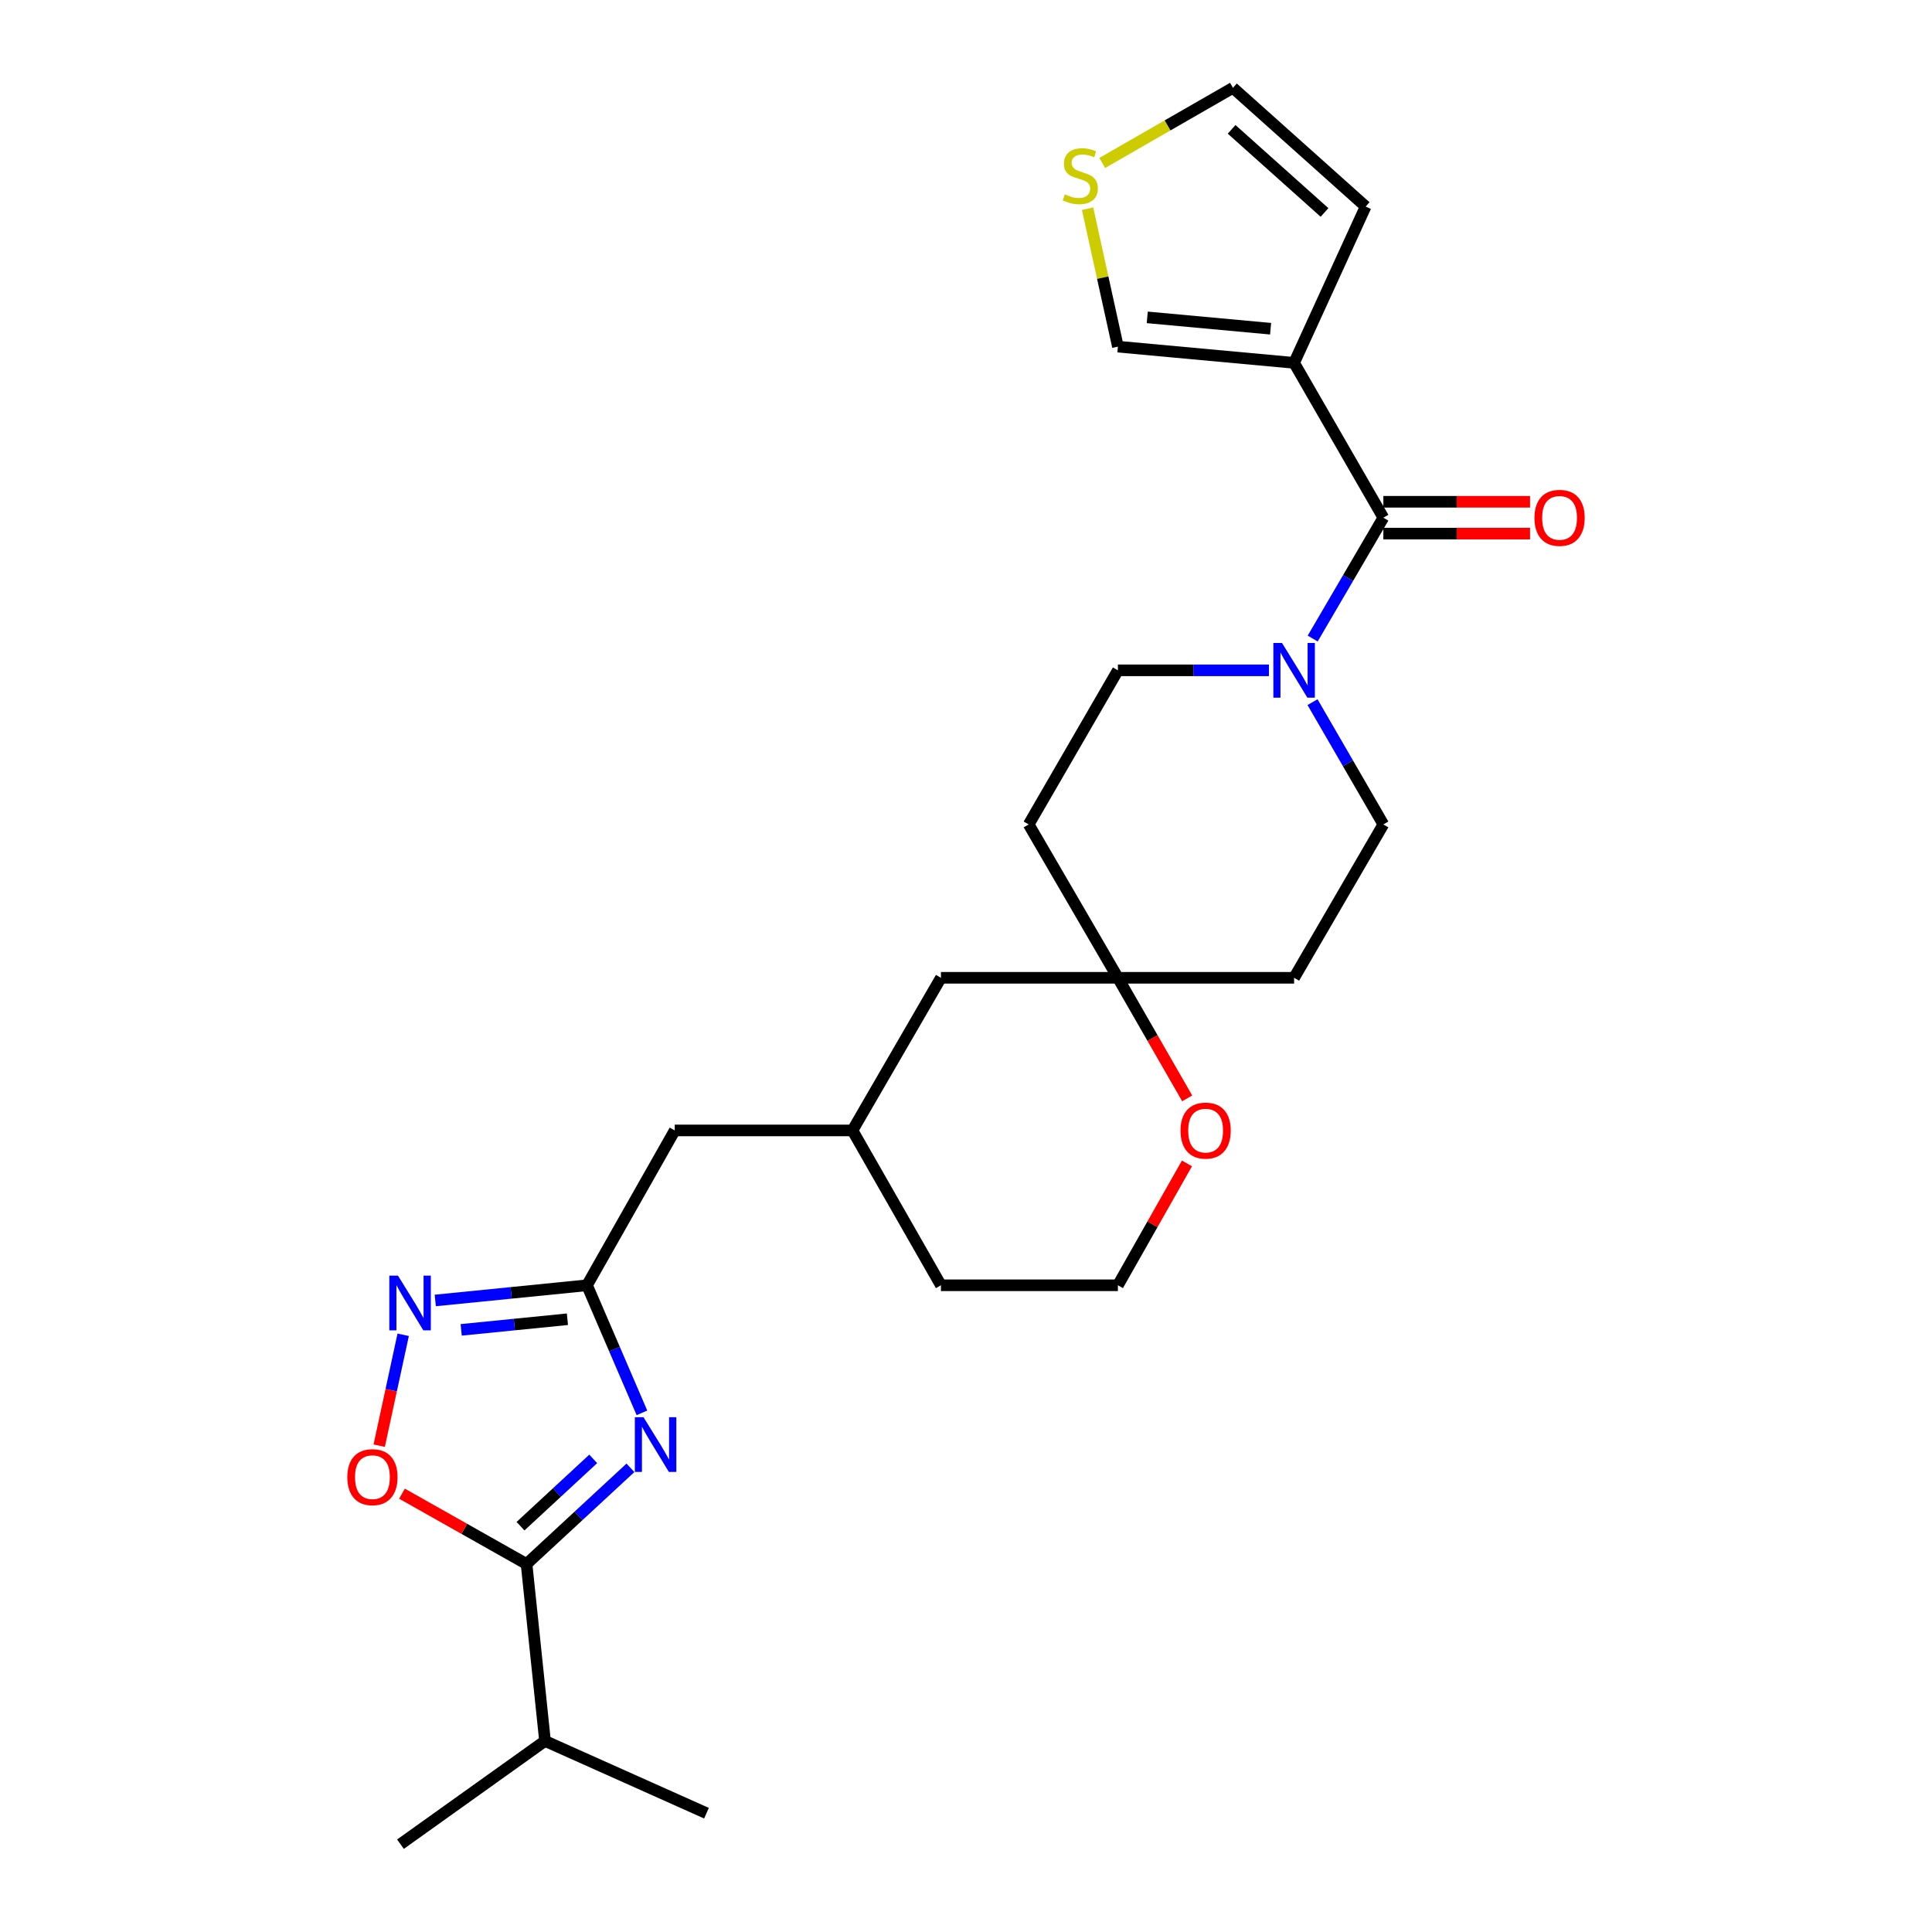 <?xml version='1.0' encoding='iso-8859-1'?>
<svg version='1.1' baseProfile='full'
              xmlns='http://www.w3.org/2000/svg'
                      xmlns:rdkit='http://www.rdkit.org/xml'
                      xmlns:xlink='http://www.w3.org/1999/xlink'
                  xml:space='preserve'
width='1000px' height='1000px' viewBox='0 0 1000 1000'>
<!-- END OF HEADER -->
<rect style='opacity:1.0;fill:#FFFFFF;stroke:none' width='1000' height='1000' x='0' y='0'> </rect>
<path class='bond-0' d='M 326.315,759.744 L 299.429,784.628' style='fill:none;fill-rule:evenodd;stroke:#0000FF;stroke-width:6px;stroke-linecap:butt;stroke-linejoin:miter;stroke-opacity:1' />
<path class='bond-0' d='M 299.429,784.628 L 272.544,809.512' style='fill:none;fill-rule:evenodd;stroke:#000000;stroke-width:6px;stroke-linecap:butt;stroke-linejoin:miter;stroke-opacity:1' />
<path class='bond-0' d='M 307.056,755.115 L 288.236,772.534' style='fill:none;fill-rule:evenodd;stroke:#0000FF;stroke-width:6px;stroke-linecap:butt;stroke-linejoin:miter;stroke-opacity:1' />
<path class='bond-0' d='M 288.236,772.534 L 269.416,789.953' style='fill:none;fill-rule:evenodd;stroke:#000000;stroke-width:6px;stroke-linecap:butt;stroke-linejoin:miter;stroke-opacity:1' />
<path class='bond-3' d='M 332.267,731.294 L 318.052,698.275' style='fill:none;fill-rule:evenodd;stroke:#0000FF;stroke-width:6px;stroke-linecap:butt;stroke-linejoin:miter;stroke-opacity:1' />
<path class='bond-3' d='M 318.052,698.275 L 303.836,665.257' style='fill:none;fill-rule:evenodd;stroke:#000000;stroke-width:6px;stroke-linecap:butt;stroke-linejoin:miter;stroke-opacity:1' />
<path class='bond-6' d='M 272.544,809.512 L 240.301,791.315' style='fill:none;fill-rule:evenodd;stroke:#000000;stroke-width:6px;stroke-linecap:butt;stroke-linejoin:miter;stroke-opacity:1' />
<path class='bond-6' d='M 240.301,791.315 L 208.058,773.117' style='fill:none;fill-rule:evenodd;stroke:#FF0000;stroke-width:6px;stroke-linecap:butt;stroke-linejoin:miter;stroke-opacity:1' />
<path class='bond-19' d='M 272.544,809.512 L 282.093,901.117' style='fill:none;fill-rule:evenodd;stroke:#000000;stroke-width:6px;stroke-linecap:butt;stroke-linejoin:miter;stroke-opacity:1' />
<path class='bond-1' d='M 716.021,267.958 L 697.732,299.237' style='fill:none;fill-rule:evenodd;stroke:#000000;stroke-width:6px;stroke-linecap:butt;stroke-linejoin:miter;stroke-opacity:1' />
<path class='bond-1' d='M 697.732,299.237 L 679.442,330.517' style='fill:none;fill-rule:evenodd;stroke:#0000FF;stroke-width:6px;stroke-linecap:butt;stroke-linejoin:miter;stroke-opacity:1' />
<path class='bond-2' d='M 716.021,267.958 L 669.825,187.815' style='fill:none;fill-rule:evenodd;stroke:#000000;stroke-width:6px;stroke-linecap:butt;stroke-linejoin:miter;stroke-opacity:1' />
<path class='bond-13' d='M 716.021,276.197 L 753.987,276.197' style='fill:none;fill-rule:evenodd;stroke:#000000;stroke-width:6px;stroke-linecap:butt;stroke-linejoin:miter;stroke-opacity:1' />
<path class='bond-13' d='M 753.987,276.197 L 791.952,276.197' style='fill:none;fill-rule:evenodd;stroke:#FF0000;stroke-width:6px;stroke-linecap:butt;stroke-linejoin:miter;stroke-opacity:1' />
<path class='bond-13' d='M 716.021,259.718 L 753.987,259.718' style='fill:none;fill-rule:evenodd;stroke:#000000;stroke-width:6px;stroke-linecap:butt;stroke-linejoin:miter;stroke-opacity:1' />
<path class='bond-13' d='M 753.987,259.718 L 791.952,259.718' style='fill:none;fill-rule:evenodd;stroke:#FF0000;stroke-width:6px;stroke-linecap:butt;stroke-linejoin:miter;stroke-opacity:1' />
<path class='bond-9' d='M 669.825,187.815 L 578.623,179.42' style='fill:none;fill-rule:evenodd;stroke:#000000;stroke-width:6px;stroke-linecap:butt;stroke-linejoin:miter;stroke-opacity:1' />
<path class='bond-9' d='M 657.655,170.146 L 593.814,164.269' style='fill:none;fill-rule:evenodd;stroke:#000000;stroke-width:6px;stroke-linecap:butt;stroke-linejoin:miter;stroke-opacity:1' />
<path class='bond-10' d='M 669.825,187.815 L 706.857,106.903' style='fill:none;fill-rule:evenodd;stroke:#000000;stroke-width:6px;stroke-linecap:butt;stroke-linejoin:miter;stroke-opacity:1' />
<path class='bond-4' d='M 303.836,665.257 L 264.563,669.186' style='fill:none;fill-rule:evenodd;stroke:#000000;stroke-width:6px;stroke-linecap:butt;stroke-linejoin:miter;stroke-opacity:1' />
<path class='bond-4' d='M 264.563,669.186 L 225.29,673.116' style='fill:none;fill-rule:evenodd;stroke:#0000FF;stroke-width:6px;stroke-linecap:butt;stroke-linejoin:miter;stroke-opacity:1' />
<path class='bond-4' d='M 293.695,682.833 L 266.204,685.584' style='fill:none;fill-rule:evenodd;stroke:#000000;stroke-width:6px;stroke-linecap:butt;stroke-linejoin:miter;stroke-opacity:1' />
<path class='bond-4' d='M 266.204,685.584 L 238.713,688.334' style='fill:none;fill-rule:evenodd;stroke:#0000FF;stroke-width:6px;stroke-linecap:butt;stroke-linejoin:miter;stroke-opacity:1' />
<path class='bond-18' d='M 303.836,665.257 L 349.245,585.114' style='fill:none;fill-rule:evenodd;stroke:#000000;stroke-width:6px;stroke-linecap:butt;stroke-linejoin:miter;stroke-opacity:1' />
<path class='bond-26' d='M 208.688,690.885 L 202.48,719.585' style='fill:none;fill-rule:evenodd;stroke:#0000FF;stroke-width:6px;stroke-linecap:butt;stroke-linejoin:miter;stroke-opacity:1' />
<path class='bond-26' d='M 202.48,719.585 L 196.272,748.285' style='fill:none;fill-rule:evenodd;stroke:#FF0000;stroke-width:6px;stroke-linecap:butt;stroke-linejoin:miter;stroke-opacity:1' />
<path class='bond-5' d='M 679.361,363.429 L 697.691,395.076' style='fill:none;fill-rule:evenodd;stroke:#0000FF;stroke-width:6px;stroke-linecap:butt;stroke-linejoin:miter;stroke-opacity:1' />
<path class='bond-5' d='M 697.691,395.076 L 716.021,426.723' style='fill:none;fill-rule:evenodd;stroke:#000000;stroke-width:6px;stroke-linecap:butt;stroke-linejoin:miter;stroke-opacity:1' />
<path class='bond-28' d='M 656.805,346.965 L 617.714,346.965' style='fill:none;fill-rule:evenodd;stroke:#0000FF;stroke-width:6px;stroke-linecap:butt;stroke-linejoin:miter;stroke-opacity:1' />
<path class='bond-28' d='M 617.714,346.965 L 578.623,346.965' style='fill:none;fill-rule:evenodd;stroke:#000000;stroke-width:6px;stroke-linecap:butt;stroke-linejoin:miter;stroke-opacity:1' />
<path class='bond-7' d='M 578.623,506.106 L 487.027,506.106' style='fill:none;fill-rule:evenodd;stroke:#000000;stroke-width:6px;stroke-linecap:butt;stroke-linejoin:miter;stroke-opacity:1' />
<path class='bond-16' d='M 578.623,506.106 L 532.445,426.723' style='fill:none;fill-rule:evenodd;stroke:#000000;stroke-width:6px;stroke-linecap:butt;stroke-linejoin:miter;stroke-opacity:1' />
<path class='bond-17' d='M 578.623,506.106 L 669.825,506.106' style='fill:none;fill-rule:evenodd;stroke:#000000;stroke-width:6px;stroke-linecap:butt;stroke-linejoin:miter;stroke-opacity:1' />
<path class='bond-27' d='M 578.623,506.106 L 596.558,537.311' style='fill:none;fill-rule:evenodd;stroke:#000000;stroke-width:6px;stroke-linecap:butt;stroke-linejoin:miter;stroke-opacity:1' />
<path class='bond-27' d='M 596.558,537.311 L 614.492,568.516' style='fill:none;fill-rule:evenodd;stroke:#FF0000;stroke-width:6px;stroke-linecap:butt;stroke-linejoin:miter;stroke-opacity:1' />
<path class='bond-8' d='M 562.929,108.019 L 570.776,143.719' style='fill:none;fill-rule:evenodd;stroke:#CCCC00;stroke-width:6px;stroke-linecap:butt;stroke-linejoin:miter;stroke-opacity:1' />
<path class='bond-8' d='M 570.776,143.719 L 578.623,179.42' style='fill:none;fill-rule:evenodd;stroke:#000000;stroke-width:6px;stroke-linecap:butt;stroke-linejoin:miter;stroke-opacity:1' />
<path class='bond-29' d='M 570.518,84.343 L 604.343,64.899' style='fill:none;fill-rule:evenodd;stroke:#CCCC00;stroke-width:6px;stroke-linecap:butt;stroke-linejoin:miter;stroke-opacity:1' />
<path class='bond-29' d='M 604.343,64.899 L 638.167,45.455' style='fill:none;fill-rule:evenodd;stroke:#000000;stroke-width:6px;stroke-linecap:butt;stroke-linejoin:miter;stroke-opacity:1' />
<path class='bond-15' d='M 706.857,106.903 L 638.167,45.455' style='fill:none;fill-rule:evenodd;stroke:#000000;stroke-width:6px;stroke-linecap:butt;stroke-linejoin:miter;stroke-opacity:1' />
<path class='bond-15' d='M 685.567,109.967 L 637.484,66.954' style='fill:none;fill-rule:evenodd;stroke:#000000;stroke-width:6px;stroke-linecap:butt;stroke-linejoin:miter;stroke-opacity:1' />
<path class='bond-11' d='M 716.021,426.723 L 669.825,506.106' style='fill:none;fill-rule:evenodd;stroke:#000000;stroke-width:6px;stroke-linecap:butt;stroke-linejoin:miter;stroke-opacity:1' />
<path class='bond-12' d='M 578.623,346.965 L 532.445,426.723' style='fill:none;fill-rule:evenodd;stroke:#000000;stroke-width:6px;stroke-linecap:butt;stroke-linejoin:miter;stroke-opacity:1' />
<path class='bond-14' d='M 614.364,602.177 L 596.494,633.717' style='fill:none;fill-rule:evenodd;stroke:#FF0000;stroke-width:6px;stroke-linecap:butt;stroke-linejoin:miter;stroke-opacity:1' />
<path class='bond-14' d='M 596.494,633.717 L 578.623,665.257' style='fill:none;fill-rule:evenodd;stroke:#000000;stroke-width:6px;stroke-linecap:butt;stroke-linejoin:miter;stroke-opacity:1' />
<path class='bond-21' d='M 349.245,585.114 L 441.234,585.114' style='fill:none;fill-rule:evenodd;stroke:#000000;stroke-width:6px;stroke-linecap:butt;stroke-linejoin:miter;stroke-opacity:1' />
<path class='bond-24' d='M 282.093,901.117 L 207.278,954.545' style='fill:none;fill-rule:evenodd;stroke:#000000;stroke-width:6px;stroke-linecap:butt;stroke-linejoin:miter;stroke-opacity:1' />
<path class='bond-25' d='M 282.093,901.117 L 365.669,938.506' style='fill:none;fill-rule:evenodd;stroke:#000000;stroke-width:6px;stroke-linecap:butt;stroke-linejoin:miter;stroke-opacity:1' />
<path class='bond-20' d='M 487.027,506.106 L 441.234,585.114' style='fill:none;fill-rule:evenodd;stroke:#000000;stroke-width:6px;stroke-linecap:butt;stroke-linejoin:miter;stroke-opacity:1' />
<path class='bond-23' d='M 441.234,585.114 L 487.027,665.257' style='fill:none;fill-rule:evenodd;stroke:#000000;stroke-width:6px;stroke-linecap:butt;stroke-linejoin:miter;stroke-opacity:1' />
<path class='bond-22' d='M 578.623,665.257 L 487.027,665.257' style='fill:none;fill-rule:evenodd;stroke:#000000;stroke-width:6px;stroke-linecap:butt;stroke-linejoin:miter;stroke-opacity:1' />
<path  class='atom-0' d='M 333.07 733.538
L 342.35 748.538
Q 343.27 750.018, 344.75 752.698
Q 346.23 755.378, 346.31 755.538
L 346.31 733.538
L 350.07 733.538
L 350.07 761.858
L 346.19 761.858
L 336.23 745.458
Q 335.07 743.538, 333.83 741.338
Q 332.63 739.138, 332.27 738.458
L 332.27 761.858
L 328.59 761.858
L 328.59 733.538
L 333.07 733.538
' fill='#0000FF'/>
<path  class='atom-5' d='M 205.989 660.261
L 215.269 675.261
Q 216.189 676.741, 217.669 679.421
Q 219.149 682.101, 219.229 682.261
L 219.229 660.261
L 222.989 660.261
L 222.989 688.581
L 219.109 688.581
L 209.149 672.181
Q 207.989 670.261, 206.749 668.061
Q 205.549 665.861, 205.189 665.181
L 205.189 688.581
L 201.509 688.581
L 201.509 660.261
L 205.989 660.261
' fill='#0000FF'/>
<path  class='atom-6' d='M 663.565 332.805
L 672.845 347.805
Q 673.765 349.285, 675.245 351.965
Q 676.725 354.645, 676.805 354.805
L 676.805 332.805
L 680.565 332.805
L 680.565 361.125
L 676.685 361.125
L 666.725 344.725
Q 665.565 342.805, 664.325 340.605
Q 663.125 338.405, 662.765 337.725
L 662.765 361.125
L 659.085 361.125
L 659.085 332.805
L 663.565 332.805
' fill='#0000FF'/>
<path  class='atom-7' d='M 179.768 764.568
Q 179.768 757.768, 183.128 753.968
Q 186.488 750.168, 192.768 750.168
Q 199.048 750.168, 202.408 753.968
Q 205.768 757.768, 205.768 764.568
Q 205.768 771.448, 202.368 775.368
Q 198.968 779.248, 192.768 779.248
Q 186.528 779.248, 183.128 775.368
Q 179.768 771.488, 179.768 764.568
M 192.768 776.048
Q 197.088 776.048, 199.408 773.168
Q 201.768 770.248, 201.768 764.568
Q 201.768 759.008, 199.408 756.208
Q 197.088 753.368, 192.768 753.368
Q 188.448 753.368, 186.088 756.168
Q 183.768 758.968, 183.768 764.568
Q 183.768 770.288, 186.088 773.168
Q 188.448 776.048, 192.768 776.048
' fill='#FF0000'/>
<path  class='atom-9' d='M 551.16 100.592
Q 551.48 100.712, 552.8 101.272
Q 554.12 101.832, 555.56 102.192
Q 557.04 102.512, 558.48 102.512
Q 561.16 102.512, 562.72 101.232
Q 564.28 99.912, 564.28 97.632
Q 564.28 96.073, 563.48 95.112
Q 562.72 94.153, 561.52 93.632
Q 560.32 93.112, 558.32 92.513
Q 555.8 91.752, 554.28 91.032
Q 552.8 90.312, 551.72 88.793
Q 550.68 87.272, 550.68 84.713
Q 550.68 81.153, 553.08 78.953
Q 555.52 76.752, 560.32 76.752
Q 563.6 76.752, 567.32 78.312
L 566.4 81.392
Q 563 79.993, 560.44 79.993
Q 557.68 79.993, 556.16 81.153
Q 554.64 82.272, 554.68 84.233
Q 554.68 85.752, 555.44 86.672
Q 556.24 87.593, 557.36 88.112
Q 558.52 88.632, 560.44 89.233
Q 563 90.032, 564.52 90.832
Q 566.04 91.632, 567.12 93.272
Q 568.24 94.873, 568.24 97.632
Q 568.24 101.552, 565.6 103.672
Q 563 105.752, 558.64 105.752
Q 556.12 105.752, 554.2 105.192
Q 552.32 104.672, 550.08 103.752
L 551.16 100.592
' fill='#CCCC00'/>
<path  class='atom-14' d='M 794.232 268.038
Q 794.232 261.238, 797.592 257.438
Q 800.952 253.638, 807.232 253.638
Q 813.512 253.638, 816.872 257.438
Q 820.232 261.238, 820.232 268.038
Q 820.232 274.918, 816.832 278.838
Q 813.432 282.718, 807.232 282.718
Q 800.992 282.718, 797.592 278.838
Q 794.232 274.958, 794.232 268.038
M 807.232 279.518
Q 811.552 279.518, 813.872 276.638
Q 816.232 273.718, 816.232 268.038
Q 816.232 262.478, 813.872 259.678
Q 811.552 256.838, 807.232 256.838
Q 802.912 256.838, 800.552 259.638
Q 798.232 262.438, 798.232 268.038
Q 798.232 273.758, 800.552 276.638
Q 802.912 279.518, 807.232 279.518
' fill='#FF0000'/>
<path  class='atom-15' d='M 611.032 585.194
Q 611.032 578.394, 614.392 574.594
Q 617.752 570.794, 624.032 570.794
Q 630.312 570.794, 633.672 574.594
Q 637.032 578.394, 637.032 585.194
Q 637.032 592.074, 633.632 595.994
Q 630.232 599.874, 624.032 599.874
Q 617.792 599.874, 614.392 595.994
Q 611.032 592.114, 611.032 585.194
M 624.032 596.674
Q 628.352 596.674, 630.672 593.794
Q 633.032 590.874, 633.032 585.194
Q 633.032 579.634, 630.672 576.834
Q 628.352 573.994, 624.032 573.994
Q 619.712 573.994, 617.352 576.794
Q 615.032 579.594, 615.032 585.194
Q 615.032 590.914, 617.352 593.794
Q 619.712 596.674, 624.032 596.674
' fill='#FF0000'/>
</svg>
